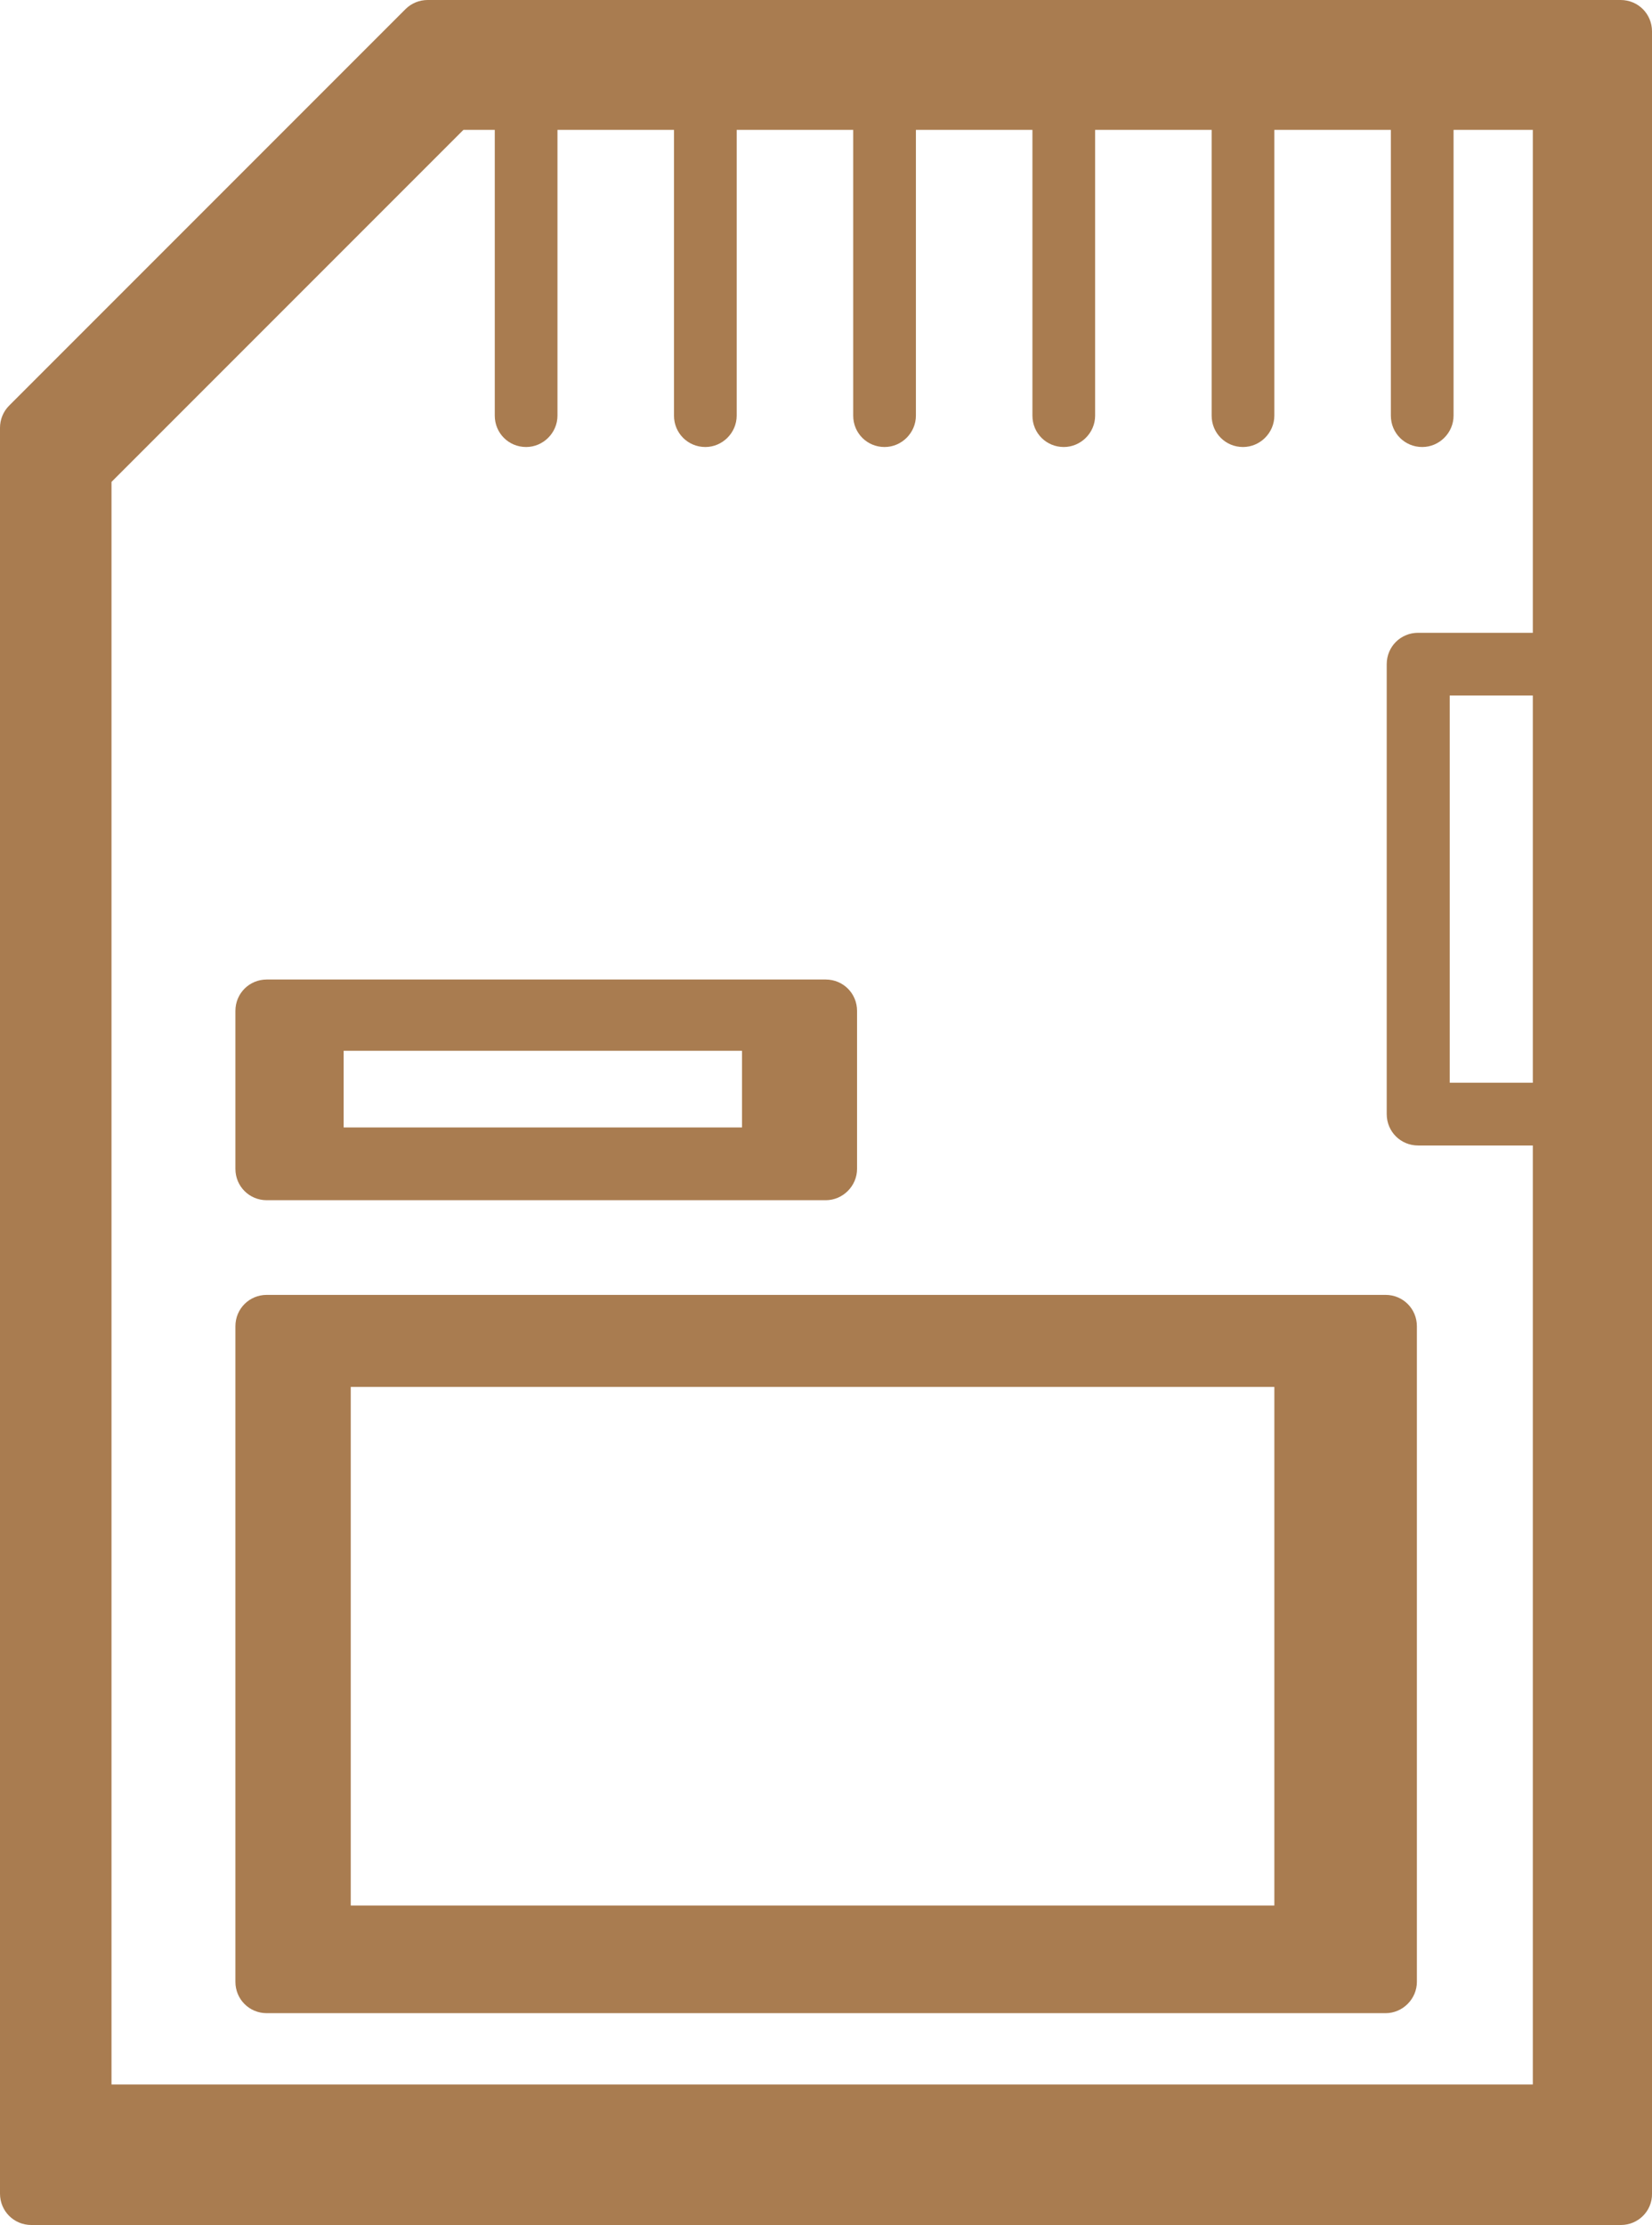 <?xml version="1.0" encoding="utf-8"?>
<svg viewBox="0 0 55.86 75.21" xmlns="http://www.w3.org/2000/svg">
  <defs>
    <style type="text/css">
	.st0{fill:#A97C50;}
</style>
  </defs>
  <g transform="matrix(1, 0, 0, 1, -195.89, -464.99)">
    <g>
      <path class="st0" d="M250.7,540.2h-53.75c-0.59,0-1.06-0.47-1.06-1.06v-59.69c0-0.28,0.11-0.55,0.31-0.75l13.4-13.4 c0.2-0.2,0.47-0.31,0.75-0.31h40.34c0.59,0,1.06,0.47,1.06,1.06v73.09C251.76,539.73,251.28,540.2,250.7,540.2z M199.66,535.45 h48.06v-66.07h-36.16l-11.9,11.9V535.45z"/>
    </g>
    <g>
      <path class="st0" d="M248.95,503.71h-5.11c-0.59,0-1.06-0.47-1.06-1.06v-15.21c0-0.59,0.47-1.06,1.06-1.06h5.11 c0.59,0,1.06,0.47,1.06,1.06v15.21C250.01,503.24,249.54,503.71,248.95,503.71z M244.91,501.59h2.99V488.5h-2.99V501.59z"/>
    </g>
    <g>
      <path class="st0" d="M242.74,533.04h-37.83c-0.59,0-1.06-0.47-1.06-1.06v-22.16c0-0.59,0.47-1.06,1.06-1.06h37.83 c0.59,0,1.06,0.47,1.06,1.06v22.16C243.8,532.56,243.32,533.04,242.74,533.04z M207.75,529.4h31.23v-17.53h-31.23V529.4z"/>
    </g>
    <g>
      <path class="st0" d="M223.81,505.56h-18.9c-0.59,0-1.06-0.47-1.06-1.06v-5.34c0-0.59,0.47-1.06,1.06-1.06h18.9 c0.59,0,1.06,0.47,1.06,1.06v5.34C224.87,505.08,224.39,505.56,223.81,505.56z M207.51,503.1h13.47v-2.59h-13.47V503.1z"/>
    </g>
    <g>
      <path class="st0" d="M213.68,480.1c-0.59,0-1.06-0.47-1.06-1.06v-12.6c0-0.59,0.47-1.06,1.06-1.06s1.06,0.47,1.06,1.06v12.6 C214.74,479.62,214.26,480.1,213.68,480.1z"/>
    </g>
    <g>
      <path class="st0" d="M219.74,480.1c-0.59,0-1.06-0.47-1.06-1.06v-12.6c0-0.59,0.47-1.06,1.06-1.06s1.06,0.47,1.06,1.06v12.6 C220.8,479.62,220.32,480.1,219.74,480.1z"/>
    </g>
    <g>
      <path class="st0" d="M225.8,480.1c-0.59,0-1.06-0.47-1.06-1.06v-12.6c0-0.59,0.47-1.06,1.06-1.06s1.06,0.47,1.06,1.06v12.6 C226.86,479.62,226.38,480.1,225.8,480.1z"/>
    </g>
    <g>
      <path class="st0" d="M231.86,480.1c-0.59,0-1.06-0.47-1.06-1.06v-12.6c0-0.59,0.47-1.06,1.06-1.06s1.06,0.47,1.06,1.06v12.6 C232.92,479.62,232.44,480.1,231.86,480.1z"/>
    </g>
    <g>
      <path class="st0" d="M237.92,480.1c-0.59,0-1.06-0.47-1.06-1.06v-12.6c0-0.59,0.47-1.06,1.06-1.06s1.06,0.47,1.06,1.06v12.6 C238.98,479.62,238.5,480.1,237.92,480.1z"/>
    </g>
    <g>
      <path class="st0" d="M243.98,480.1c-0.59,0-1.06-0.47-1.06-1.06v-12.6c0-0.59,0.47-1.06,1.06-1.06s1.06,0.47,1.06,1.06v12.6 C245.04,479.62,244.56,480.1,243.98,480.1z"/>
    </g>
  </g>
</svg>